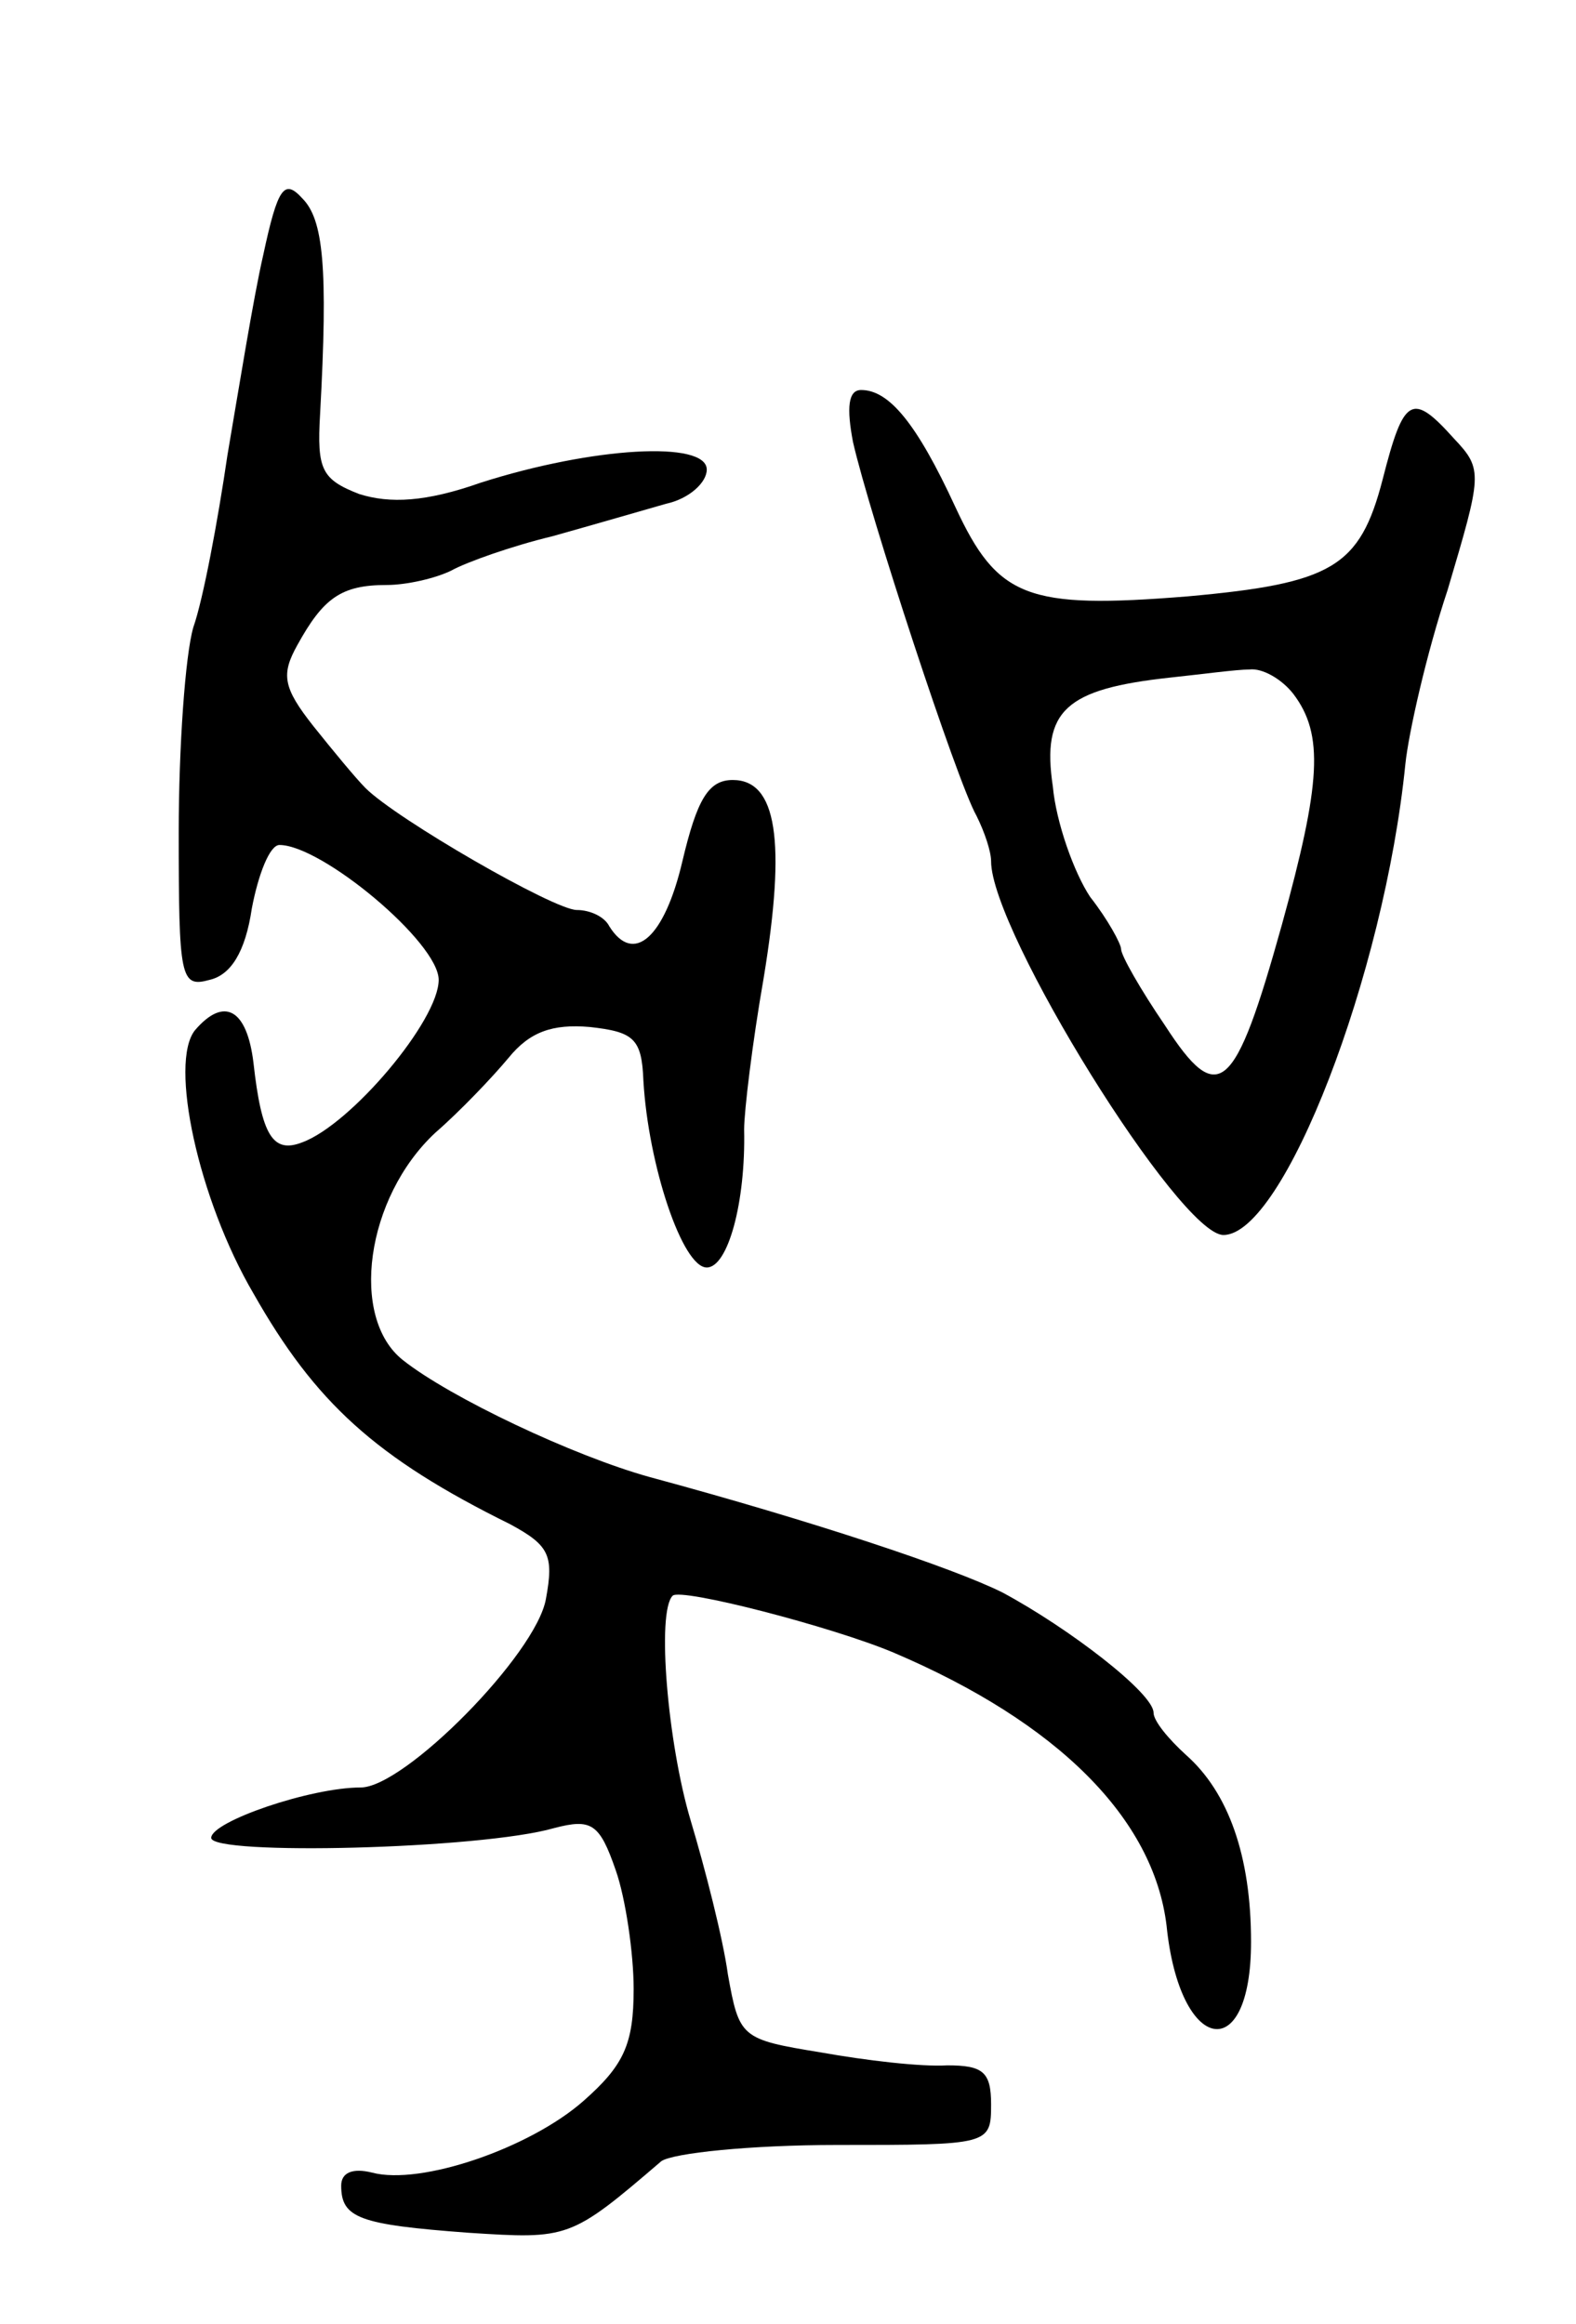<svg version="1.0" xmlns="http://www.w3.org/2000/svg" width="97" height="143" viewBox="0 0 97 143" ><g transform="translate(0,143) scale(0.1,-0.1)" ><path d="M162 1273 c-6 -26 -15 -82 -22 -123 -6 -41 -15 -89 -21 -106 -5 -17 -9 -74 -9 -126 0 -90 1 -96 19 -91 13 3 22 17 26 44 4 21 11 39 17 39 26 0 98 -60 98 -83 0 -25 -54 -89 -84 -100 -18 -7 -25 4 -30 49 -4 33 -18 41 -36 20 -16 -20 2 -104 36 -162 38 -67 75 -101 158 -142 24 -13 27 -19 22 -46 -6 -34 -87 -116 -114 -116 -31 0 -92 -21 -92 -31 0 -11 166 -7 211 6 23 6 28 3 38 -26 6 -17 11 -51 11 -73 0 -34 -6 -47 -31 -69 -33 -29 -100 -52 -130 -44 -12 3 -19 0 -19 -8 0 -20 11 -24 78 -29 62 -4 63 -4 119 44 7 5 55 10 108 10 94 0 95 0 95 25 0 20 -5 24 -27 24 -16 -1 -50 3 -78 8 -49 8 -50 9 -57 48 -3 22 -14 65 -23 95 -14 47 -21 128 -11 138 5 5 98 -19 136 -35 101 -43 160 -102 168 -168 8 -79 52 -87 52 -10 0 53 -14 92 -40 115 -11 10 -20 21 -20 26 0 12 -52 52 -93 74 -30 15 -117 44 -217 71 -47 13 -123 49 -152 72 -33 26 -23 100 20 140 15 13 35 34 45 46 13 16 27 21 50 19 27 -3 32 -7 33 -33 3 -52 24 -115 39 -115 13 0 24 40 23 85 0 11 5 53 12 93 14 85 8 122 -19 122 -15 0 -22 -12 -31 -50 -11 -47 -30 -64 -45 -40 -3 6 -12 10 -20 10 -14 0 -111 56 -130 75 -6 6 -20 23 -32 38 -19 24 -20 32 -10 50 16 29 27 37 55 37 12 0 30 4 40 9 9 5 37 15 62 21 25 7 56 16 70 20 14 3 25 13 25 21 0 18 -70 14 -139 -8 -34 -12 -56 -13 -75 -7 -23 9 -26 15 -24 49 5 91 2 120 -11 133 -11 12 -15 7 -24 -35z"/><path d="M525 1158 c10 -44 64 -209 76 -230 5 -10 9 -22 9 -28 0 -43 116 -230 143 -230 37 0 99 160 112 290 2 19 13 68 26 107 21 71 22 74 4 93 -26 29 -31 26 -44 -25 -14 -54 -31 -64 -120 -72 -99 -8 -117 -1 -143 55 -24 52 -41 72 -58 72 -8 0 -9 -11 -5 -32z m271 -155 c19 -25 17 -55 -7 -142 -29 -104 -39 -113 -72 -62 -15 22 -27 43 -27 47 0 3 -8 18 -19 32 -10 15 -21 46 -23 68 -7 47 8 60 72 67 19 2 41 5 49 5 8 1 20 -6 27 -15z"/></g></svg> 
